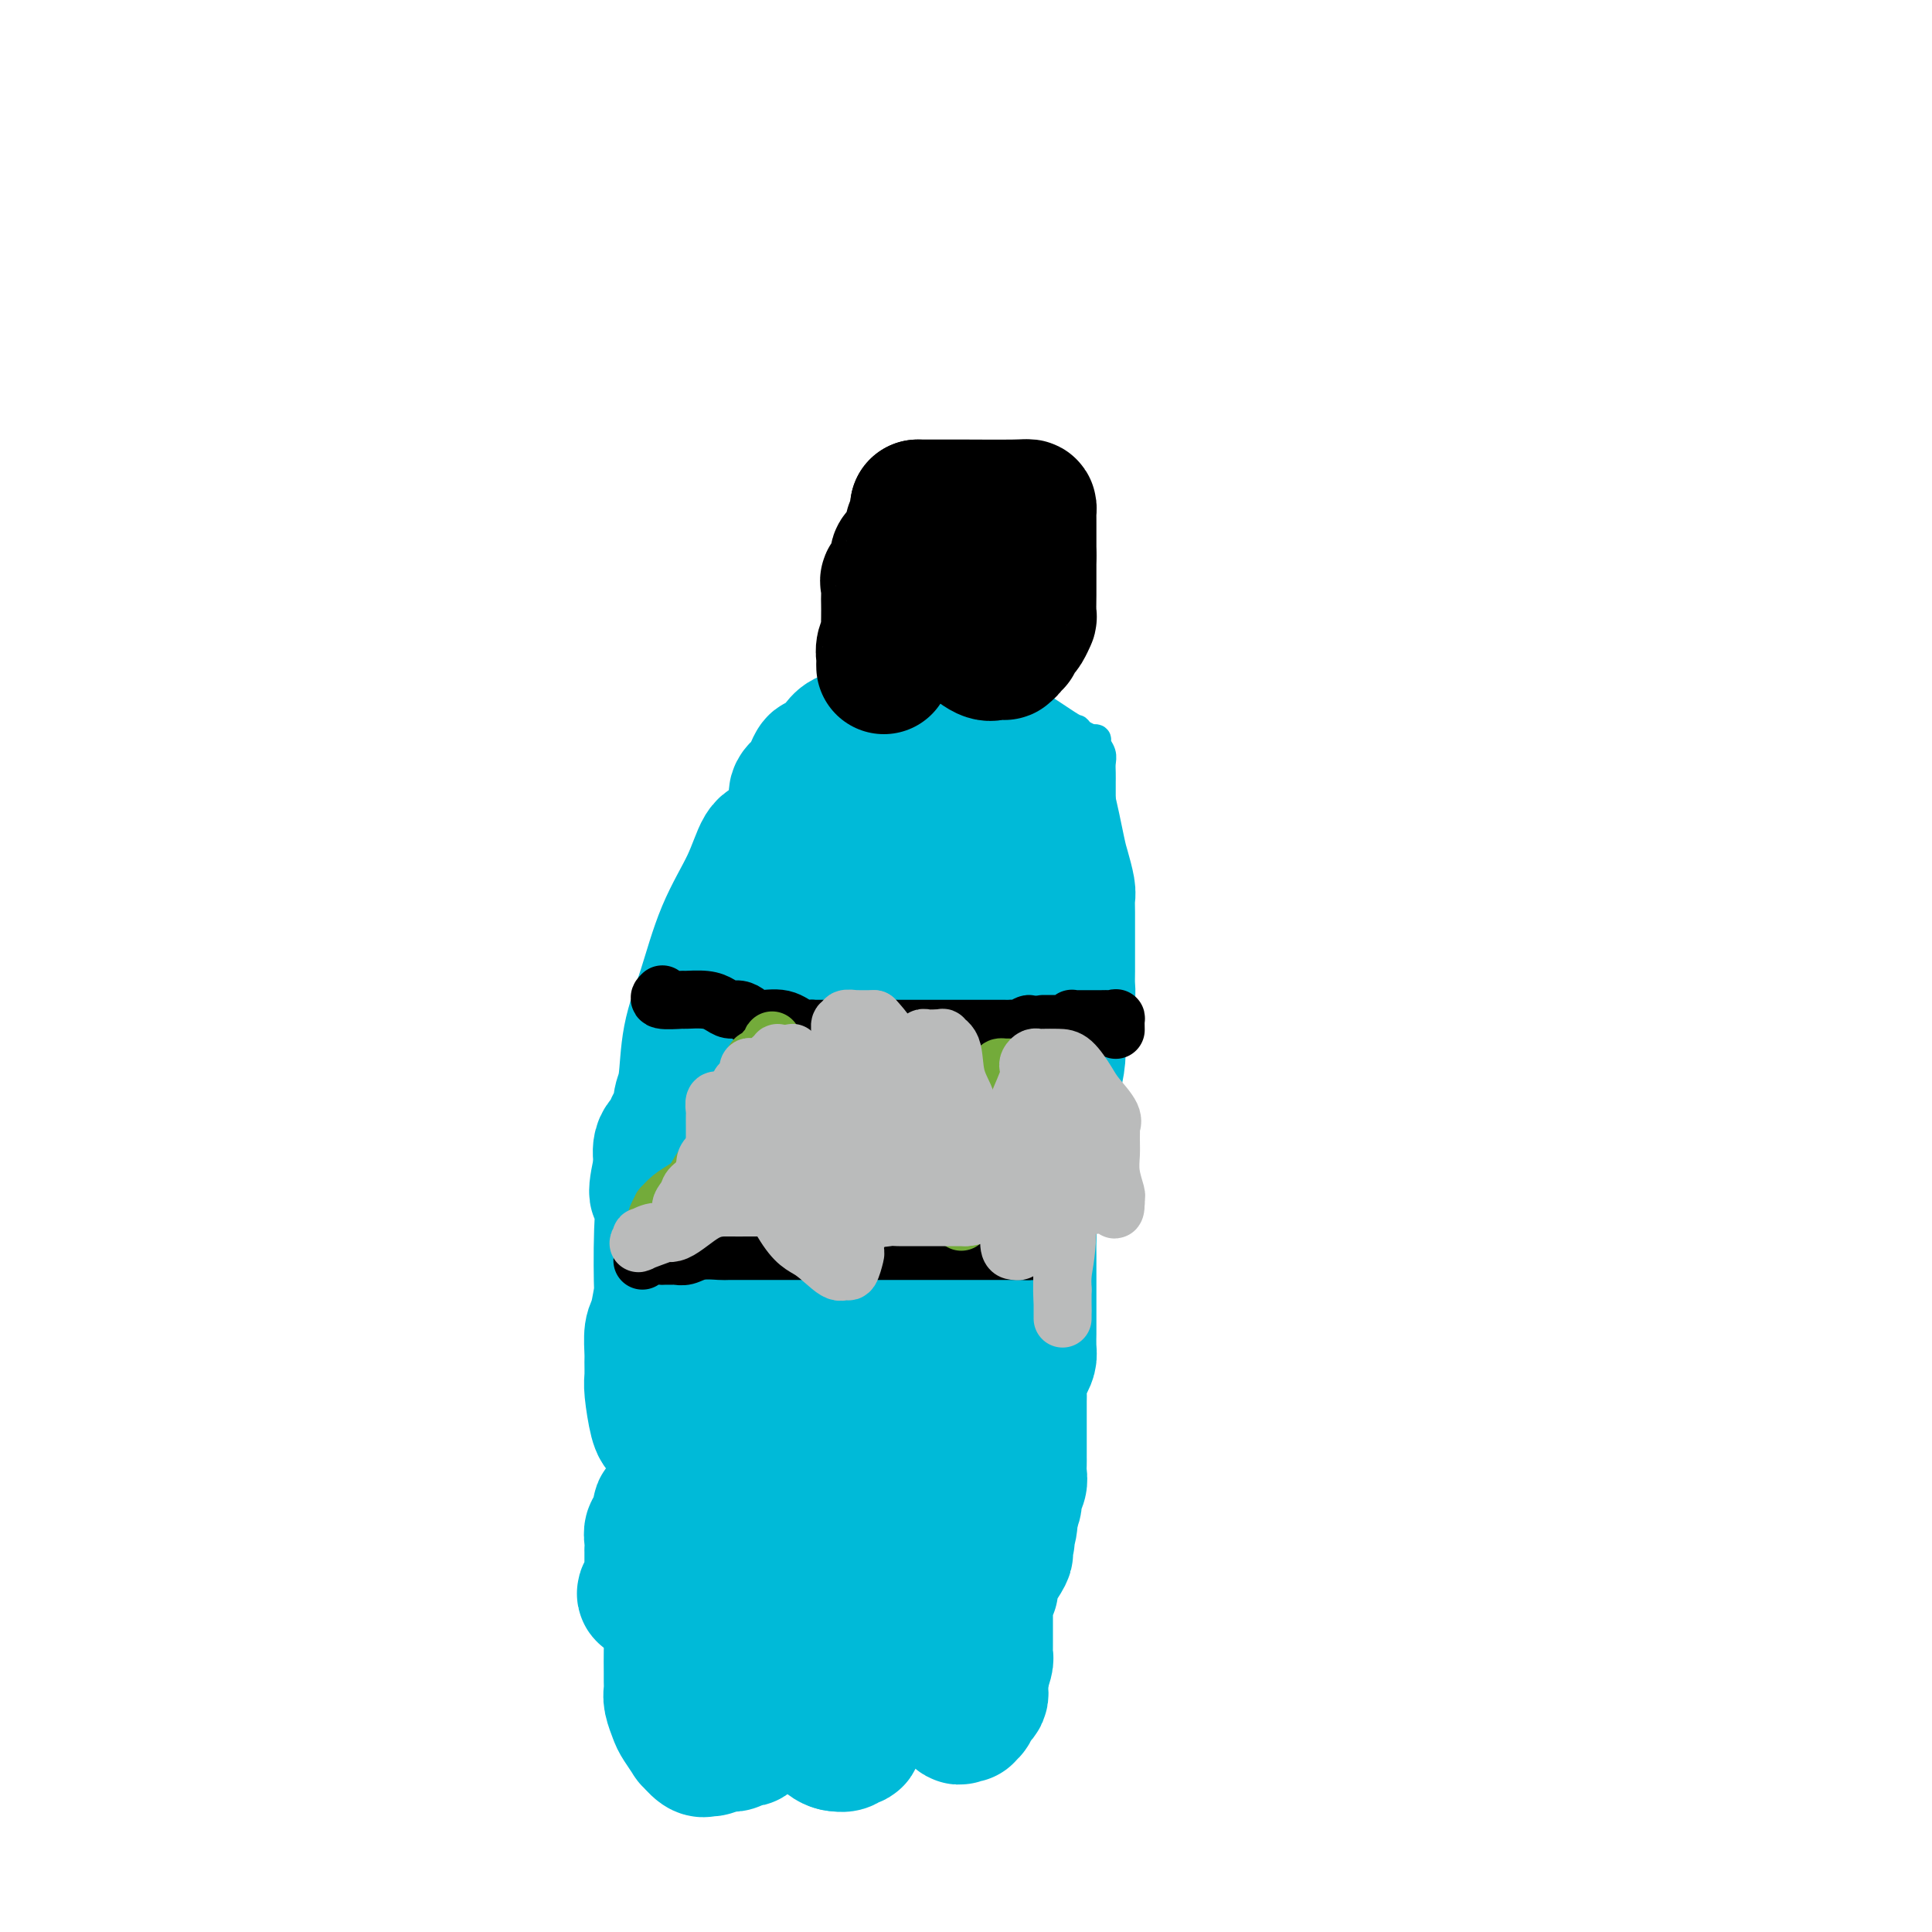 <svg viewBox='0 0 400 400' version='1.1' xmlns='http://www.w3.org/2000/svg' xmlns:xlink='http://www.w3.org/1999/xlink'><g fill='none' stroke='#00BAD8' stroke-width='6' stroke-linecap='round' stroke-linejoin='round'><path d='M141,276c0.000,0.357 0.000,0.714 0,1c-0.000,0.286 -0.000,0.500 0,2c0.000,1.500 0.001,4.286 0,6c-0.001,1.714 -0.003,2.355 0,3c0.003,0.645 0.012,1.293 0,2c-0.012,0.707 -0.046,1.472 0,2c0.046,0.528 0.171,0.817 0,2c-0.171,1.183 -0.638,3.259 -1,5c-0.362,1.741 -0.619,3.145 -1,4c-0.381,0.855 -0.886,1.160 -1,2c-0.114,0.840 0.162,2.213 0,4c-0.162,1.787 -0.761,3.987 -1,5c-0.239,1.013 -0.117,0.837 0,2c0.117,1.163 0.228,3.664 0,5c-0.228,1.336 -0.794,1.506 -1,2c-0.206,0.494 -0.052,1.312 0,2c0.052,0.688 0.004,1.246 0,2c-0.004,0.754 0.037,1.703 0,2c-0.037,0.297 -0.154,-0.058 0,0c0.154,0.058 0.577,0.529 1,1'/><path d='M137,330c-0.002,8.338 1.992,2.181 4,0c2.008,-2.181 4.029,-0.388 5,0c0.971,0.388 0.893,-0.629 1,-1c0.107,-0.371 0.399,-0.097 1,0c0.601,0.097 1.509,0.018 2,0c0.491,-0.018 0.564,0.025 1,0c0.436,-0.025 1.235,-0.118 2,-1c0.765,-0.882 1.496,-2.552 2,-3c0.504,-0.448 0.779,0.326 1,0c0.221,-0.326 0.386,-1.753 1,-3c0.614,-1.247 1.675,-2.316 2,-3c0.325,-0.684 -0.087,-0.983 0,-2c0.087,-1.017 0.671,-2.751 1,-4c0.329,-1.249 0.401,-2.011 1,-3c0.599,-0.989 1.723,-2.203 2,-3c0.277,-0.797 -0.294,-1.177 0,-2c0.294,-0.823 1.452,-2.090 2,-3c0.548,-0.910 0.486,-1.463 1,-3c0.514,-1.537 1.605,-4.056 2,-5c0.395,-0.944 0.096,-0.311 0,0c-0.096,0.311 0.013,0.299 0,0c-0.013,-0.299 -0.147,-0.887 -1,0c-0.853,0.887 -2.424,3.248 -3,5c-0.576,1.752 -0.155,2.895 0,4c0.155,1.105 0.044,2.173 0,3c-0.044,0.827 -0.022,1.414 0,2'/><path d='M164,308c-0.619,2.757 -0.166,2.651 0,3c0.166,0.349 0.044,1.153 0,2c-0.044,0.847 -0.012,1.735 0,3c0.012,1.265 0.003,2.906 0,4c-0.003,1.094 -0.001,1.642 0,3c0.001,1.358 0.000,3.526 0,5c-0.000,1.474 0.000,2.255 0,3c-0.000,0.745 -0.001,1.453 0,2c0.001,0.547 0.003,0.932 0,1c-0.003,0.068 -0.012,-0.180 0,0c0.012,0.180 0.046,0.787 0,1c-0.046,0.213 -0.172,0.031 0,0c0.172,-0.031 0.642,0.088 2,0c1.358,-0.088 3.602,-0.385 5,-1c1.398,-0.615 1.948,-1.548 2,-2c0.052,-0.452 -0.393,-0.422 0,-1c0.393,-0.578 1.624,-1.763 2,-2c0.376,-0.237 -0.103,0.475 0,0c0.103,-0.475 0.787,-2.136 1,-3c0.213,-0.864 -0.045,-0.932 0,-1c0.045,-0.068 0.393,-0.137 1,-1c0.607,-0.863 1.472,-2.520 2,-3c0.528,-0.480 0.719,0.217 1,0c0.281,-0.217 0.652,-1.348 1,-2c0.348,-0.652 0.674,-0.826 1,-1'/><path d='M182,318c1.870,-2.756 1.046,-1.646 1,-2c-0.046,-0.354 0.688,-2.172 1,-3c0.312,-0.828 0.203,-0.665 0,-1c-0.203,-0.335 -0.499,-1.169 -1,0c-0.501,1.169 -1.207,4.341 -2,7c-0.793,2.659 -1.674,4.806 -2,6c-0.326,1.194 -0.096,1.437 0,2c0.096,0.563 0.057,1.446 0,2c-0.057,0.554 -0.131,0.778 0,1c0.131,0.222 0.469,0.441 1,1c0.531,0.559 1.255,1.456 2,2c0.745,0.544 1.509,0.734 2,1c0.491,0.266 0.708,0.607 1,1c0.292,0.393 0.659,0.838 1,1c0.341,0.162 0.658,0.040 1,0c0.342,-0.040 0.710,0.000 1,0c0.290,-0.000 0.500,-0.041 1,0c0.500,0.041 1.288,0.165 2,0c0.712,-0.165 1.346,-0.619 2,-1c0.654,-0.381 1.327,-0.691 2,-1'/><path d='M195,334c1.432,-0.686 1.512,-1.400 2,-2c0.488,-0.600 1.385,-1.085 2,-2c0.615,-0.915 0.947,-2.262 1,-3c0.053,-0.738 -0.175,-0.869 0,-1c0.175,-0.131 0.751,-0.262 1,-1c0.249,-0.738 0.171,-2.084 0,-3c-0.171,-0.916 -0.434,-1.403 0,-2c0.434,-0.597 1.566,-1.306 2,-2c0.434,-0.694 0.169,-1.374 0,-2c-0.169,-0.626 -0.242,-1.198 0,-2c0.242,-0.802 0.800,-1.835 1,-3c0.200,-1.165 0.043,-2.461 0,-3c-0.043,-0.539 0.030,-0.320 0,-1c-0.030,-0.680 -0.162,-2.257 0,-3c0.162,-0.743 0.618,-0.651 1,-1c0.382,-0.349 0.691,-1.140 1,-2c0.309,-0.860 0.619,-1.788 1,-3c0.381,-1.212 0.834,-2.709 1,-4c0.166,-1.291 0.044,-2.375 0,-3c-0.044,-0.625 -0.012,-0.790 0,-1c0.012,-0.210 0.003,-0.464 0,-1c-0.003,-0.536 -0.001,-1.352 0,-2c0.001,-0.648 0.000,-1.127 0,-2c-0.000,-0.873 -0.000,-2.138 0,-3c0.000,-0.862 0.000,-1.319 0,-2c-0.000,-0.681 -0.000,-1.587 0,-2c0.000,-0.413 0.000,-0.335 0,-1c-0.000,-0.665 -0.000,-2.075 0,-3c0.000,-0.925 0.000,-1.364 0,-2c-0.000,-0.636 -0.000,-1.467 0,-2c0.000,-0.533 0.000,-0.766 0,-1'/><path d='M208,269c-0.000,-4.446 -0.001,-3.060 0,-3c0.001,0.060 0.003,-1.206 0,-2c-0.003,-0.794 -0.012,-1.117 0,-2c0.012,-0.883 0.046,-2.327 0,-3c-0.046,-0.673 -0.170,-0.576 0,-1c0.170,-0.424 0.634,-1.370 1,-2c0.366,-0.630 0.633,-0.943 1,-2c0.367,-1.057 0.833,-2.859 1,-4c0.167,-1.141 0.034,-1.621 0,-2c-0.034,-0.379 0.029,-0.656 0,-2c-0.029,-1.344 -0.151,-3.753 0,-5c0.151,-1.247 0.575,-1.330 1,-2c0.425,-0.670 0.850,-1.927 1,-3c0.150,-1.073 0.026,-1.962 0,-3c-0.026,-1.038 0.045,-2.225 0,-3c-0.045,-0.775 -0.205,-1.138 0,-2c0.205,-0.862 0.776,-2.223 1,-3c0.224,-0.777 0.102,-0.971 0,-2c-0.102,-1.029 -0.185,-2.895 0,-4c0.185,-1.105 0.637,-1.451 1,-2c0.363,-0.549 0.636,-1.302 1,-2c0.364,-0.698 0.818,-1.340 1,-2c0.182,-0.660 0.091,-1.337 0,-2c-0.091,-0.663 -0.183,-1.312 0,-2c0.183,-0.688 0.640,-1.416 1,-2c0.360,-0.584 0.621,-1.024 1,-1c0.379,0.024 0.875,0.512 1,0c0.125,-0.512 -0.121,-2.024 0,-3c0.121,-0.976 0.610,-1.417 1,-2c0.390,-0.583 0.683,-1.310 1,-2c0.317,-0.690 0.659,-1.345 1,-2'/><path d='M223,197c1.575,-4.009 1.011,-3.032 1,-3c-0.011,0.032 0.531,-0.880 1,-2c0.469,-1.120 0.865,-2.447 1,-3c0.135,-0.553 0.008,-0.332 0,-1c-0.008,-0.668 0.103,-2.227 0,-3c-0.103,-0.773 -0.420,-0.762 0,-1c0.420,-0.238 1.577,-0.725 2,-1c0.423,-0.275 0.113,-0.339 0,-1c-0.113,-0.661 -0.030,-1.920 0,-3c0.030,-1.080 0.008,-1.980 0,-3c-0.008,-1.020 -0.002,-2.161 0,-3c0.002,-0.839 0.001,-1.375 0,-2c-0.001,-0.625 -0.000,-1.338 0,-2c0.000,-0.662 0.000,-1.272 0,-2c-0.000,-0.728 0.000,-1.574 0,-2c-0.000,-0.426 -0.000,-0.432 0,-1c0.000,-0.568 0.001,-1.699 0,-2c-0.001,-0.301 -0.004,0.228 0,0c0.004,-0.228 0.016,-1.214 0,-2c-0.016,-0.786 -0.061,-1.374 0,-2c0.061,-0.626 0.228,-1.291 0,-2c-0.228,-0.709 -0.852,-1.460 -1,-2c-0.148,-0.540 0.181,-0.867 0,-1c-0.181,-0.133 -0.872,-0.073 -1,0c-0.128,0.073 0.307,0.159 0,0c-0.307,-0.159 -1.355,-0.562 -2,-1c-0.645,-0.438 -0.885,-0.910 -1,-1c-0.115,-0.090 -0.103,0.203 -2,-1c-1.897,-1.203 -5.703,-3.901 -8,-5c-2.297,-1.099 -3.085,-0.600 -4,-1c-0.915,-0.400 -1.958,-1.700 -3,-3'/><path d='M206,141c-3.716,-2.011 -2.507,-0.539 -2,0c0.507,0.539 0.311,0.144 0,0c-0.311,-0.144 -0.739,-0.039 -1,0c-0.261,0.039 -0.357,0.011 -1,0c-0.643,-0.011 -1.834,-0.004 -3,0c-1.166,0.004 -2.309,0.004 -4,0c-1.691,-0.004 -3.932,-0.013 -6,0c-2.068,0.013 -3.964,0.049 -5,0c-1.036,-0.049 -1.212,-0.184 -2,0c-0.788,0.184 -2.188,0.686 -3,1c-0.812,0.314 -1.037,0.442 -2,1c-0.963,0.558 -2.663,1.548 -4,2c-1.337,0.452 -2.312,0.367 -3,1c-0.688,0.633 -1.089,1.986 -2,3c-0.911,1.014 -2.332,1.691 -4,3c-1.668,1.309 -3.584,3.252 -5,5c-1.416,1.748 -2.331,3.303 -4,6c-1.669,2.697 -4.092,6.536 -6,10c-1.908,3.464 -3.300,6.551 -4,9c-0.700,2.449 -0.709,4.258 -1,6c-0.291,1.742 -0.863,3.417 -1,5c-0.137,1.583 0.160,3.072 0,4c-0.160,0.928 -0.779,1.293 -1,2c-0.221,0.707 -0.044,1.756 0,3c0.044,1.244 -0.043,2.681 0,4c0.043,1.319 0.218,2.518 0,4c-0.218,1.482 -0.828,3.245 -1,5c-0.172,1.755 0.094,3.501 0,5c-0.094,1.499 -0.547,2.749 -1,4'/><path d='M140,224c-0.708,7.324 0.022,4.633 0,4c-0.022,-0.633 -0.794,0.792 -1,2c-0.206,1.208 0.156,2.198 0,3c-0.156,0.802 -0.830,1.416 -1,2c-0.170,0.584 0.165,1.139 0,2c-0.165,0.861 -0.829,2.029 -1,3c-0.171,0.971 0.150,1.744 0,3c-0.150,1.256 -0.772,2.995 -1,4c-0.228,1.005 -0.061,1.277 0,2c0.061,0.723 0.016,1.898 0,3c-0.016,1.102 -0.004,2.130 0,3c0.004,0.870 0.001,1.583 0,2c-0.001,0.417 -0.000,0.539 0,1c0.000,0.461 0.000,1.260 0,2c-0.000,0.740 -0.000,1.420 0,2c0.000,0.580 0.000,1.060 0,2c-0.000,0.940 -0.000,2.339 0,3c0.000,0.661 0.000,0.585 0,1c-0.000,0.415 -0.000,1.322 0,2c0.000,0.678 0.000,1.126 0,2c-0.000,0.874 -0.000,2.174 0,3c0.000,0.826 0.000,1.177 0,2c-0.000,0.823 -0.000,2.117 0,3c0.000,0.883 0.000,1.353 0,2c-0.000,0.647 -0.000,1.471 0,1c0.000,-0.471 0.000,-2.235 0,-4'/><path d='M136,279c0.222,-3.067 0.778,-8.733 1,-11c0.222,-2.267 0.111,-1.133 0,0'/><path d='M168,235c0.063,1.712 0.126,3.425 0,4c-0.126,0.575 -0.440,0.013 0,5c0.440,4.987 1.635,15.523 2,21c0.365,5.477 -0.098,5.896 0,7c0.098,1.104 0.759,2.893 1,4c0.241,1.107 0.063,1.531 0,2c-0.063,0.469 -0.011,0.984 0,1c0.011,0.016 -0.018,-0.467 0,-1c0.018,-0.533 0.082,-1.115 0,-2c-0.082,-0.885 -0.311,-2.072 0,-4c0.311,-1.928 1.161,-4.596 2,-9c0.839,-4.404 1.668,-10.544 2,-13c0.332,-2.456 0.166,-1.228 0,0'/></g>
<g fill='none' stroke='#00BAD8' stroke-width='28' stroke-linecap='round' stroke-linejoin='round'><path d='M191,325c-0.453,-0.603 -0.906,-1.207 -1,-2c-0.094,-0.793 0.171,-1.776 0,-2c-0.171,-0.224 -0.778,0.309 -1,0c-0.222,-0.309 -0.058,-1.461 0,-2c0.058,-0.539 0.012,-0.464 0,-1c-0.012,-0.536 0.011,-1.683 0,-2c-0.011,-0.317 -0.054,0.195 0,0c0.054,-0.195 0.207,-1.099 0,-2c-0.207,-0.901 -0.773,-1.799 -1,-2c-0.227,-0.201 -0.113,0.297 0,0c0.113,-0.297 0.227,-1.388 0,-2c-0.227,-0.612 -0.793,-0.745 -1,-1c-0.207,-0.255 -0.056,-0.631 0,-1c0.056,-0.369 0.015,-0.729 0,-1c-0.015,-0.271 -0.004,-0.452 0,-1c0.004,-0.548 0.001,-1.462 0,-2c-0.001,-0.538 -0.000,-0.700 0,-1c0.000,-0.300 0.000,-0.736 0,-1c-0.000,-0.264 -0.000,-0.355 0,-1c0.000,-0.645 0.000,-1.845 0,-2c-0.000,-0.155 -0.000,0.735 0,0c0.000,-0.735 0.000,-3.094 0,-4c-0.000,-0.906 -0.000,-0.359 0,-1c0.000,-0.641 0.000,-2.469 0,-4c-0.000,-1.531 -0.000,-2.766 0,-4'/><path d='M187,286c-0.635,-6.786 -0.223,-4.252 0,-4c0.223,0.252 0.256,-1.778 0,-3c-0.256,-1.222 -0.801,-1.636 -1,-2c-0.199,-0.364 -0.053,-0.678 0,-1c0.053,-0.322 0.014,-0.652 0,-1c-0.014,-0.348 -0.004,-0.716 0,-1c0.004,-0.284 0.001,-0.486 0,-1c-0.001,-0.514 -0.000,-1.342 0,-2c0.000,-0.658 0.000,-1.147 0,-2c-0.000,-0.853 0.000,-2.071 0,-3c-0.000,-0.929 -0.001,-1.569 0,-3c0.001,-1.431 0.003,-3.654 0,-5c-0.003,-1.346 -0.011,-1.814 0,-3c0.011,-1.186 0.040,-3.091 0,-4c-0.040,-0.909 -0.148,-0.822 0,-1c0.148,-0.178 0.551,-0.620 1,-1c0.449,-0.380 0.943,-0.699 1,-1c0.057,-0.301 -0.325,-0.585 0,-2c0.325,-1.415 1.355,-3.961 2,-5c0.645,-1.039 0.905,-0.570 1,-1c0.095,-0.430 0.025,-1.758 0,-3c-0.025,-1.242 -0.007,-2.397 0,-3c0.007,-0.603 0.002,-0.655 0,-1c-0.002,-0.345 -0.000,-0.984 0,-2c0.000,-1.016 0.000,-2.411 0,-3c-0.000,-0.589 -0.000,-0.373 0,-1c0.000,-0.627 0.000,-2.096 0,-3c-0.000,-0.904 -0.000,-1.242 0,-2c0.000,-0.758 0.000,-1.935 0,-3c-0.000,-1.065 -0.000,-2.019 0,-3c0.000,-0.981 0.000,-1.991 0,-3'/><path d='M191,213c0.238,-4.052 0.832,-2.183 1,-2c0.168,0.183 -0.092,-1.321 0,-2c0.092,-0.679 0.534,-0.532 1,-1c0.466,-0.468 0.955,-1.552 1,-2c0.045,-0.448 -0.353,-0.259 0,-1c0.353,-0.741 1.456,-2.411 2,-3c0.544,-0.589 0.527,-0.097 1,0c0.473,0.097 1.436,-0.202 2,-1c0.564,-0.798 0.729,-2.097 1,-3c0.271,-0.903 0.649,-1.412 1,-2c0.351,-0.588 0.675,-1.256 1,-2c0.325,-0.744 0.651,-1.565 1,-2c0.349,-0.435 0.722,-0.484 1,-1c0.278,-0.516 0.459,-1.501 1,-2c0.541,-0.499 1.440,-0.514 2,-1c0.560,-0.486 0.781,-1.443 1,-2c0.219,-0.557 0.435,-0.713 1,-1c0.565,-0.287 1.480,-0.706 2,-1c0.520,-0.294 0.646,-0.463 1,-1c0.354,-0.537 0.936,-1.441 1,-2c0.064,-0.559 -0.389,-0.773 0,-1c0.389,-0.227 1.621,-0.466 2,-1c0.379,-0.534 -0.095,-1.365 0,-2c0.095,-0.635 0.757,-1.076 1,-2c0.243,-0.924 0.065,-2.330 0,-3c-0.065,-0.670 -0.017,-0.603 0,-1c0.017,-0.397 0.005,-1.258 0,-2c-0.005,-0.742 -0.001,-1.364 0,-2c0.001,-0.636 0.000,-1.287 0,-2c-0.000,-0.713 -0.000,-1.490 0,-2c0.000,-0.510 0.000,-0.755 0,-1'/><path d='M216,162c0.123,-1.916 -0.068,0.792 0,2c0.068,1.208 0.397,0.914 1,3c0.603,2.086 1.482,6.553 2,9c0.518,2.447 0.675,2.874 1,4c0.325,1.126 0.819,2.951 1,4c0.181,1.049 0.048,1.323 0,2c-0.048,0.677 -0.013,1.757 0,3c0.013,1.243 0.004,2.651 0,4c-0.004,1.349 -0.004,2.641 0,4c0.004,1.359 0.011,2.787 0,4c-0.011,1.213 -0.041,2.213 0,3c0.041,0.787 0.152,1.362 0,3c-0.152,1.638 -0.566,4.341 -1,6c-0.434,1.659 -0.887,2.276 -1,3c-0.113,0.724 0.114,1.555 0,3c-0.114,1.445 -0.570,3.504 -1,5c-0.430,1.496 -0.833,2.428 -1,4c-0.167,1.572 -0.096,3.782 0,5c0.096,1.218 0.219,1.442 0,2c-0.219,0.558 -0.780,1.448 -1,2c-0.220,0.552 -0.098,0.764 0,1c0.098,0.236 0.171,0.496 0,1c-0.171,0.504 -0.585,1.252 -1,2'/><path d='M215,241c-0.961,5.581 -0.363,2.534 0,2c0.363,-0.534 0.489,1.444 0,3c-0.489,1.556 -1.595,2.688 -2,4c-0.405,1.312 -0.108,2.804 0,4c0.108,1.196 0.029,2.096 0,3c-0.029,0.904 -0.008,1.812 0,3c0.008,1.188 0.002,2.656 0,4c-0.002,1.344 -0.001,2.563 0,3c0.001,0.437 0.000,0.090 0,1c-0.000,0.910 -0.000,3.077 0,4c0.000,0.923 0.001,0.603 0,1c-0.001,0.397 -0.003,1.510 0,2c0.003,0.490 0.011,0.357 0,1c-0.011,0.643 -0.041,2.063 0,3c0.041,0.937 0.155,1.390 0,2c-0.155,0.610 -0.577,1.377 -1,2c-0.423,0.623 -0.845,1.101 -1,2c-0.155,0.899 -0.041,2.220 0,3c0.041,0.780 0.011,1.021 0,2c-0.011,0.979 -0.003,2.696 0,4c0.003,1.304 0.001,2.195 0,3c-0.001,0.805 -0.000,1.524 0,2c0.000,0.476 -0.000,0.708 0,1c0.000,0.292 0.001,0.645 0,1c-0.001,0.355 -0.004,0.714 0,1c0.004,0.286 0.016,0.499 0,1c-0.016,0.501 -0.060,1.289 0,2c0.060,0.711 0.222,1.345 0,2c-0.222,0.655 -0.829,1.330 -1,2c-0.171,0.670 0.094,1.334 0,2c-0.094,0.666 -0.547,1.333 -1,2'/><path d='M209,313c-0.945,11.274 -0.306,3.459 0,1c0.306,-2.459 0.280,0.438 0,2c-0.280,1.562 -0.814,1.788 -1,2c-0.186,0.212 -0.026,0.409 0,1c0.026,0.591 -0.084,1.576 0,2c0.084,0.424 0.362,0.285 0,1c-0.362,0.715 -1.364,2.282 -2,3c-0.636,0.718 -0.906,0.588 -1,1c-0.094,0.412 -0.011,1.368 0,2c0.011,0.632 -0.050,0.942 0,1c0.050,0.058 0.209,-0.135 0,0c-0.209,0.135 -0.788,0.600 -1,1c-0.212,0.400 -0.057,0.736 0,1c0.057,0.264 0.015,0.457 0,1c-0.015,0.543 -0.004,1.437 0,2c0.004,0.563 0.001,0.795 0,1c-0.001,0.205 -0.000,0.384 0,1c0.000,0.616 0.000,1.671 0,2c-0.000,0.329 0.000,-0.067 0,0c-0.000,0.067 -0.000,0.596 0,1c0.000,0.404 0.001,0.683 0,1c-0.001,0.317 -0.004,0.670 0,1c0.004,0.330 0.015,0.635 0,1c-0.015,0.365 -0.056,0.788 0,1c0.056,0.212 0.207,0.211 0,1c-0.207,0.789 -0.774,2.368 -1,3c-0.226,0.632 -0.113,0.316 0,0'/><path d='M203,347c-0.929,5.438 -0.252,2.035 0,1c0.252,-1.035 0.077,0.300 0,1c-0.077,0.700 -0.058,0.765 0,1c0.058,0.235 0.155,0.641 0,1c-0.155,0.359 -0.562,0.671 -1,1c-0.438,0.329 -0.906,0.675 -1,1c-0.094,0.325 0.185,0.627 0,1c-0.185,0.373 -0.833,0.815 -1,1c-0.167,0.185 0.148,0.113 0,0c-0.148,-0.113 -0.758,-0.267 -1,0c-0.242,0.267 -0.118,0.953 -1,0c-0.882,-0.953 -2.772,-3.547 -5,-6c-2.228,-2.453 -4.793,-4.766 -6,-6c-1.207,-1.234 -1.055,-1.390 -1,-2c0.055,-0.610 0.015,-1.675 0,-2c-0.015,-0.325 -0.004,0.088 0,-1c0.004,-1.088 0.001,-3.678 0,-5c-0.001,-1.322 -0.000,-1.378 0,-2c0.000,-0.622 0.000,-1.811 0,-3'/><path d='M186,328c-0.152,-2.440 -0.034,-1.039 0,-1c0.034,0.039 -0.018,-1.283 0,-2c0.018,-0.717 0.106,-0.827 0,-1c-0.106,-0.173 -0.407,-0.407 0,-1c0.407,-0.593 1.520,-1.543 2,-2c0.480,-0.457 0.326,-0.419 0,0c-0.326,0.419 -0.823,1.219 -1,2c-0.177,0.781 -0.034,1.543 0,2c0.034,0.457 -0.042,0.609 0,1c0.042,0.391 0.203,1.021 0,2c-0.203,0.979 -0.770,2.308 -1,3c-0.230,0.692 -0.122,0.749 0,1c0.122,0.251 0.258,0.696 0,1c-0.258,0.304 -0.910,0.466 -1,1c-0.090,0.534 0.382,1.438 0,2c-0.382,0.562 -1.619,0.780 -2,1c-0.381,0.220 0.094,0.440 0,1c-0.094,0.560 -0.756,1.458 -1,2c-0.244,0.542 -0.070,0.726 0,1c0.070,0.274 0.035,0.637 0,1'/><path d='M182,342c-1.154,3.426 -1.040,1.492 -1,1c0.040,-0.492 0.007,0.458 0,1c-0.007,0.542 0.012,0.677 0,1c-0.012,0.323 -0.055,0.835 0,1c0.055,0.165 0.206,-0.017 0,1c-0.206,1.017 -0.771,3.232 -1,4c-0.229,0.768 -0.121,0.090 0,0c0.121,-0.090 0.257,0.408 0,1c-0.257,0.592 -0.905,1.277 -1,2c-0.095,0.723 0.364,1.485 0,2c-0.364,0.515 -1.550,0.783 -2,1c-0.450,0.217 -0.165,0.384 0,1c0.165,0.616 0.209,1.681 0,2c-0.209,0.319 -0.672,-0.106 -1,0c-0.328,0.106 -0.522,0.745 -1,1c-0.478,0.255 -1.239,0.128 -2,0'/><path d='M173,361c-1.129,-0.160 -1.952,-1.061 -3,-2c-1.048,-0.939 -2.319,-1.917 -3,-3c-0.681,-1.083 -0.770,-2.272 -1,-3c-0.230,-0.728 -0.601,-0.996 -1,-2c-0.399,-1.004 -0.825,-2.746 -1,-4c-0.175,-1.254 -0.100,-2.020 0,-3c0.100,-0.980 0.223,-2.173 0,-4c-0.223,-1.827 -0.792,-4.289 -1,-6c-0.208,-1.711 -0.055,-2.672 0,-4c0.055,-1.328 0.011,-3.025 0,-4c-0.011,-0.975 0.009,-1.230 0,-2c-0.009,-0.770 -0.047,-2.055 0,-3c0.047,-0.945 0.181,-1.550 0,-2c-0.181,-0.450 -0.675,-0.745 -1,-1c-0.325,-0.255 -0.479,-0.469 -1,0c-0.521,0.469 -1.407,1.621 -2,3c-0.593,1.379 -0.891,2.985 -1,4c-0.109,1.015 -0.029,1.438 0,2c0.029,0.562 0.008,1.264 0,2c-0.008,0.736 -0.002,1.507 0,2c0.002,0.493 0.001,0.710 0,1c-0.001,0.290 -0.000,0.655 0,1c0.000,0.345 0.000,0.670 0,1c-0.000,0.330 -0.000,0.665 0,1'/><path d='M158,335c-0.619,3.049 -0.166,2.173 0,2c0.166,-0.173 0.044,0.358 0,1c-0.044,0.642 -0.012,1.394 0,2c0.012,0.606 0.002,1.064 0,2c-0.002,0.936 0.003,2.350 0,3c-0.003,0.650 -0.015,0.538 0,1c0.015,0.462 0.057,1.500 0,2c-0.057,0.500 -0.212,0.463 0,1c0.212,0.537 0.789,1.650 1,2c0.211,0.350 0.054,-0.061 0,0c-0.054,0.061 -0.004,0.595 0,1c0.004,0.405 -0.037,0.681 0,1c0.037,0.319 0.151,0.681 0,1c-0.151,0.319 -0.566,0.596 -1,1c-0.434,0.404 -0.886,0.935 -1,1c-0.114,0.065 0.110,-0.336 0,0c-0.110,0.336 -0.554,1.410 -1,2c-0.446,0.590 -0.893,0.698 -1,1c-0.107,0.302 0.125,0.799 0,1c-0.125,0.201 -0.607,0.106 -1,0c-0.393,-0.106 -0.697,-0.225 -1,0c-0.303,0.225 -0.606,0.792 -1,1c-0.394,0.208 -0.879,0.056 -1,0c-0.121,-0.056 0.121,-0.015 0,0c-0.121,0.015 -0.606,0.004 -1,0c-0.394,-0.004 -0.697,-0.002 -1,0'/><path d='M149,361c-1.937,1.307 -1.781,1.074 -2,1c-0.219,-0.074 -0.813,0.011 -1,0c-0.187,-0.011 0.034,-0.118 0,0c-0.034,0.118 -0.324,0.461 -1,0c-0.676,-0.461 -1.740,-1.727 -2,-2c-0.260,-0.273 0.284,0.447 0,0c-0.284,-0.447 -1.397,-2.060 -2,-3c-0.603,-0.940 -0.698,-1.208 -1,-2c-0.302,-0.792 -0.813,-2.106 -1,-3c-0.187,-0.894 -0.050,-1.366 0,-2c0.050,-0.634 0.011,-1.431 0,-2c-0.011,-0.569 0.004,-0.909 0,-2c-0.004,-1.091 -0.026,-2.931 0,-4c0.026,-1.069 0.100,-1.367 0,-2c-0.100,-0.633 -0.374,-1.601 0,-3c0.374,-1.399 1.396,-3.228 2,-4c0.604,-0.772 0.791,-0.485 1,-1c0.209,-0.515 0.441,-1.831 1,-3c0.559,-1.169 1.445,-2.190 2,-3c0.555,-0.810 0.779,-1.409 1,-2c0.221,-0.591 0.437,-1.172 1,-2c0.563,-0.828 1.471,-1.902 2,-3c0.529,-1.098 0.678,-2.221 1,-3c0.322,-0.779 0.818,-1.213 1,-2c0.182,-0.787 0.049,-1.926 0,-3c-0.049,-1.074 -0.013,-2.082 0,-3c0.013,-0.918 0.004,-1.747 0,-3c-0.004,-1.253 -0.001,-2.929 0,-4c0.001,-1.071 0.001,-1.535 0,-2'/><path d='M151,299c0.155,-3.242 0.041,-2.848 0,-4c-0.041,-1.152 -0.011,-3.849 0,-6c0.011,-2.151 0.003,-3.754 0,-5c-0.003,-1.246 -0.001,-2.134 0,-3c0.001,-0.866 0.000,-1.710 0,-3c-0.000,-1.290 -0.000,-3.028 0,-4c0.000,-0.972 0.000,-1.180 0,-2c-0.000,-0.820 -0.000,-2.251 0,-3c0.000,-0.749 0.000,-0.814 0,-1c-0.000,-0.186 -0.000,-0.491 0,-1c0.000,-0.509 0.000,-1.222 0,-2c-0.000,-0.778 -0.002,-1.623 0,-2c0.002,-0.377 0.006,-0.288 0,-1c-0.006,-0.712 -0.022,-2.226 0,-3c0.022,-0.774 0.083,-0.808 0,-1c-0.083,-0.192 -0.309,-0.541 0,-1c0.309,-0.459 1.155,-1.029 2,-2c0.845,-0.971 1.691,-2.343 2,-4c0.309,-1.657 0.083,-3.598 0,-5c-0.083,-1.402 -0.022,-2.263 0,-3c0.022,-0.737 0.006,-1.348 0,-3c-0.006,-1.652 -0.002,-4.344 0,-6c0.002,-1.656 0.000,-2.275 0,-4c-0.000,-1.725 -0.000,-4.556 0,-6c0.000,-1.444 0.000,-1.499 0,-3c-0.000,-1.501 -0.000,-4.446 0,-6c0.000,-1.554 0.000,-1.715 0,-2c-0.000,-0.285 -0.000,-0.692 0,-1c0.000,-0.308 0.000,-0.517 0,-1c-0.000,-0.483 -0.000,-1.242 0,-2'/><path d='M155,209c0.469,-15.228 -0.358,-8.298 0,-7c0.358,1.298 1.903,-3.036 3,-5c1.097,-1.964 1.748,-1.559 2,-2c0.252,-0.441 0.106,-1.727 0,-2c-0.106,-0.273 -0.172,0.467 0,0c0.172,-0.467 0.582,-2.141 1,-3c0.418,-0.859 0.844,-0.903 1,-1c0.156,-0.097 0.043,-0.246 0,-1c-0.043,-0.754 -0.015,-2.111 0,-3c0.015,-0.889 0.016,-1.310 0,-2c-0.016,-0.690 -0.048,-1.650 0,-3c0.048,-1.350 0.178,-3.089 0,-4c-0.178,-0.911 -0.662,-0.995 -1,-1c-0.338,-0.005 -0.530,0.067 -1,0c-0.470,-0.067 -1.219,-0.273 -2,1c-0.781,1.273 -1.595,4.024 -3,7c-1.405,2.976 -3.400,6.176 -5,10c-1.600,3.824 -2.806,8.270 -4,12c-1.194,3.730 -2.375,6.742 -3,10c-0.625,3.258 -0.694,6.761 -1,9c-0.306,2.239 -0.851,3.215 -1,4c-0.149,0.785 0.096,1.377 0,2c-0.096,0.623 -0.534,1.275 -1,2c-0.466,0.725 -0.960,1.524 -1,2c-0.040,0.476 0.374,0.628 0,1c-0.374,0.372 -1.535,0.963 -2,2c-0.465,1.037 -0.232,2.518 0,4'/><path d='M137,241c-2.012,8.495 -0.542,5.733 0,6c0.542,0.267 0.155,3.564 0,8c-0.155,4.436 -0.080,10.011 0,12c0.080,1.989 0.165,0.390 0,1c-0.165,0.610 -0.580,3.427 -1,5c-0.420,1.573 -0.845,1.902 -1,3c-0.155,1.098 -0.039,2.966 0,4c0.039,1.034 -0.000,1.233 0,2c0.000,0.767 0.040,2.103 0,3c-0.040,0.897 -0.161,1.355 0,3c0.161,1.645 0.603,4.476 1,6c0.397,1.524 0.747,1.740 1,2c0.253,0.260 0.407,0.563 1,1c0.593,0.437 1.623,1.009 2,2c0.377,0.991 0.101,2.400 0,3c-0.101,0.600 -0.027,0.390 0,1c0.027,0.610 0.007,2.040 0,3c-0.007,0.960 -0.002,1.450 0,2c0.002,0.550 0.001,1.159 0,2c-0.001,0.841 -0.000,1.913 0,3c0.000,1.087 0.000,2.188 0,3c-0.000,0.812 -0.000,1.334 0,2c0.000,0.666 0.000,1.475 0,2c-0.000,0.525 -0.000,0.767 0,1c0.000,0.233 0.000,0.458 0,1c-0.000,0.542 -0.000,1.402 0,2c0.000,0.598 0.000,0.933 0,1c-0.000,0.067 -0.000,-0.136 0,0c0.000,0.136 0.000,0.610 0,1c-0.000,0.390 -0.000,0.695 0,1'/><path d='M140,327c-0.571,4.726 -2.000,2.542 -3,2c-1.000,-0.542 -1.571,0.560 -2,1c-0.429,0.440 -0.714,0.220 -1,0'/><path d='M134,330c-0.989,0.285 -0.461,-0.501 0,-1c0.461,-0.499 0.856,-0.711 1,-1c0.144,-0.289 0.039,-0.653 0,-1c-0.039,-0.347 -0.010,-0.675 0,-1c0.010,-0.325 0.003,-0.646 0,-1c-0.003,-0.354 -0.000,-0.742 0,-1c0.000,-0.258 -0.001,-0.387 0,-1c0.001,-0.613 0.004,-1.708 0,-2c-0.004,-0.292 -0.017,0.221 0,0c0.017,-0.221 0.062,-1.177 0,-2c-0.062,-0.823 -0.231,-1.514 0,-2c0.231,-0.486 0.861,-0.767 1,-1c0.139,-0.233 -0.213,-0.418 0,-1c0.213,-0.582 0.991,-1.560 1,-2c0.009,-0.440 -0.752,-0.343 0,-1c0.752,-0.657 3.018,-2.068 4,-3c0.982,-0.932 0.682,-1.387 1,-2c0.318,-0.613 1.254,-1.385 2,-2c0.746,-0.615 1.302,-1.071 2,-2c0.698,-0.929 1.538,-2.329 2,-3c0.462,-0.671 0.547,-0.611 1,-1c0.453,-0.389 1.276,-1.227 2,-2c0.724,-0.773 1.350,-1.483 2,-2c0.650,-0.517 1.326,-0.843 2,-1c0.674,-0.157 1.347,-0.146 3,-1c1.653,-0.854 4.284,-2.572 6,-3c1.716,-0.428 2.515,0.435 4,0c1.485,-0.435 3.656,-2.168 6,-3c2.344,-0.832 4.862,-0.762 6,-1c1.138,-0.238 0.897,-0.782 1,-1c0.103,-0.218 0.552,-0.109 1,0'/><path d='M182,285c4.517,-1.906 1.309,-1.670 0,1c-1.309,2.670 -0.718,7.776 -1,11c-0.282,3.224 -1.438,4.566 -2,6c-0.562,1.434 -0.532,2.959 -1,4c-0.468,1.041 -1.435,1.600 -2,2c-0.565,0.400 -0.728,0.643 -1,1c-0.272,0.357 -0.654,0.827 -1,1c-0.346,0.173 -0.657,0.048 -1,0c-0.343,-0.048 -0.717,-0.019 -1,0c-0.283,0.019 -0.476,0.029 -1,0c-0.524,-0.029 -1.380,-0.095 -2,0c-0.620,0.095 -1.003,0.352 -1,0c0.003,-0.352 0.393,-1.311 0,-2c-0.393,-0.689 -1.570,-1.106 -2,-2c-0.430,-0.894 -0.113,-2.264 0,-3c0.113,-0.736 0.022,-0.839 0,-1c-0.022,-0.161 0.026,-0.379 0,-1c-0.026,-0.621 -0.126,-1.645 0,-2c0.126,-0.355 0.479,-0.042 1,-1c0.521,-0.958 1.212,-3.189 2,-4c0.788,-0.811 1.675,-0.203 2,-1c0.325,-0.797 0.090,-2.998 0,-5c-0.090,-2.002 -0.035,-3.804 0,-6c0.035,-2.196 0.051,-4.784 0,-7c-0.051,-2.216 -0.167,-4.058 0,-6c0.167,-1.942 0.619,-3.983 1,-6c0.381,-2.017 0.690,-4.008 1,-6'/><path d='M173,258c0.309,-5.528 0.083,-3.848 0,-4c-0.083,-0.152 -0.022,-2.135 0,-4c0.022,-1.865 0.006,-3.610 0,-5c-0.006,-1.390 -0.003,-2.425 0,-4c0.003,-1.575 0.007,-3.691 0,-5c-0.007,-1.309 -0.024,-1.810 0,-3c0.024,-1.190 0.091,-3.069 0,-4c-0.091,-0.931 -0.338,-0.915 0,-1c0.338,-0.085 1.263,-0.273 2,-1c0.737,-0.727 1.287,-1.995 2,-3c0.713,-1.005 1.588,-1.748 4,-4c2.412,-2.252 6.360,-6.014 9,-9c2.640,-2.986 3.972,-5.195 5,-8c1.028,-2.805 1.753,-6.206 2,-8c0.247,-1.794 0.016,-1.982 0,-3c-0.016,-1.018 0.184,-2.865 0,-4c-0.184,-1.135 -0.753,-1.556 -1,-2c-0.247,-0.444 -0.171,-0.910 0,-1c0.171,-0.090 0.438,0.197 1,0c0.562,-0.197 1.419,-0.878 2,-1c0.581,-0.122 0.887,0.313 1,-1c0.113,-1.313 0.032,-4.375 0,-6c-0.032,-1.625 -0.016,-1.812 0,-2'/><path d='M200,175c0.956,-4.751 0.845,-2.627 1,-2c0.155,0.627 0.578,-0.241 1,-1c0.422,-0.759 0.845,-1.408 1,-2c0.155,-0.592 0.041,-1.128 0,-2c-0.041,-0.872 -0.011,-2.079 0,-3c0.011,-0.921 0.003,-1.556 0,-2c-0.003,-0.444 -0.001,-0.697 0,-1c0.001,-0.303 0.000,-0.655 0,-1c-0.000,-0.345 0.000,-0.683 0,-1c-0.000,-0.317 -0.000,-0.613 0,-1c0.000,-0.387 0.001,-0.867 0,-1c-0.001,-0.133 -0.003,0.080 0,0c0.003,-0.080 0.012,-0.452 0,-1c-0.012,-0.548 -0.045,-1.271 0,-2c0.045,-0.729 0.168,-1.463 0,-2c-0.168,-0.537 -0.627,-0.876 -1,-1c-0.373,-0.124 -0.660,-0.033 -1,0c-0.340,0.033 -0.733,0.009 -1,0c-0.267,-0.009 -0.410,-0.002 -1,0c-0.590,0.002 -1.629,0.001 -2,0c-0.371,-0.001 -0.075,-0.000 -1,0c-0.925,0.000 -3.073,0.000 -4,0c-0.927,-0.000 -0.634,-0.000 -1,0c-0.366,0.000 -1.390,0.000 -2,0c-0.610,-0.000 -0.805,-0.000 -1,0'/><path d='M188,152c-2.355,-0.000 -1.241,-0.000 -1,0c0.241,0.000 -0.391,0.000 -1,0c-0.609,-0.000 -1.194,-0.001 -2,0c-0.806,0.001 -1.834,0.003 -2,0c-0.166,-0.003 0.529,-0.010 0,0c-0.529,0.010 -2.282,0.039 -3,0c-0.718,-0.039 -0.402,-0.145 -1,0c-0.598,0.145 -2.111,0.542 -3,1c-0.889,0.458 -1.154,0.976 -2,2c-0.846,1.024 -2.273,2.554 -3,3c-0.727,0.446 -0.754,-0.191 -1,0c-0.246,0.191 -0.710,1.208 -1,2c-0.290,0.792 -0.406,1.357 -1,2c-0.594,0.643 -1.665,1.365 -2,2c-0.335,0.635 0.065,1.182 0,2c-0.065,0.818 -0.596,1.906 -1,3c-0.404,1.094 -0.683,2.195 -1,3c-0.317,0.805 -0.674,1.316 -1,2c-0.326,0.684 -0.623,1.541 -1,2c-0.377,0.459 -0.834,0.518 -1,1c-0.166,0.482 -0.042,1.386 0,2c0.042,0.614 0.001,0.938 0,1c-0.001,0.062 0.038,-0.137 0,0c-0.038,0.137 -0.154,0.611 0,1c0.154,0.389 0.577,0.695 1,1'/><path d='M161,182c0.561,3.148 5.465,0.018 9,-2c3.535,-2.018 5.703,-2.922 7,-4c1.297,-1.078 1.724,-2.328 2,-3c0.276,-0.672 0.403,-0.766 1,-1c0.597,-0.234 1.666,-0.610 2,-1c0.334,-0.390 -0.066,-0.796 0,-1c0.066,-0.204 0.596,-0.206 0,4c-0.596,4.206 -2.320,12.621 -4,19c-1.680,6.379 -3.316,10.723 -5,15c-1.684,4.277 -3.414,8.486 -5,12c-1.586,3.514 -3.027,6.333 -4,8c-0.973,1.667 -1.478,2.182 -2,3c-0.522,0.818 -1.061,1.938 -1,2c0.061,0.062 0.722,-0.934 2,-2c1.278,-1.066 3.173,-2.202 4,-3c0.827,-0.798 0.585,-1.260 1,-2c0.415,-0.740 1.486,-1.759 2,-2c0.514,-0.241 0.470,0.297 1,0c0.530,-0.297 1.634,-1.431 2,-2c0.366,-0.569 -0.005,-0.575 0,-1c0.005,-0.425 0.386,-1.268 1,-2c0.614,-0.732 1.461,-1.352 2,-2c0.539,-0.648 0.769,-1.324 1,-2'/><path d='M177,215c2.256,-2.431 0.394,-0.508 0,0c-0.394,0.508 0.678,-0.400 1,-1c0.322,-0.600 -0.106,-0.892 0,-1c0.106,-0.108 0.744,-0.031 1,0c0.256,0.031 0.128,0.015 0,0'/></g>
<g fill='none' stroke='#000000' stroke-width='28' stroke-linecap='round' stroke-linejoin='round'><path d='M183,138c-0.008,-0.355 -0.016,-0.709 0,-1c0.016,-0.291 0.057,-0.517 0,-1c-0.057,-0.483 -0.211,-1.221 0,-2c0.211,-0.779 0.789,-1.598 1,-2c0.211,-0.402 0.057,-0.388 0,-1c-0.057,-0.612 -0.017,-1.852 0,-3c0.017,-1.148 0.012,-2.206 0,-3c-0.012,-0.794 -0.031,-1.326 0,-2c0.031,-0.674 0.113,-1.490 0,-2c-0.113,-0.510 -0.422,-0.714 0,-1c0.422,-0.286 1.576,-0.653 2,-1c0.424,-0.347 0.120,-0.672 0,-1c-0.120,-0.328 -0.056,-0.659 0,-1c0.056,-0.341 0.105,-0.693 0,-1c-0.105,-0.307 -0.364,-0.567 0,-1c0.364,-0.433 1.351,-1.037 2,-2c0.649,-0.963 0.958,-2.286 1,-3c0.042,-0.714 -0.185,-0.818 0,-1c0.185,-0.182 0.782,-0.440 1,-1c0.218,-0.560 0.059,-1.420 0,-2c-0.059,-0.580 -0.017,-0.880 0,-1c0.017,-0.120 0.008,-0.060 0,0'/><path d='M190,105c0.507,-0.000 1.014,-0.000 1,0c-0.014,0.000 -0.551,0.000 0,0c0.551,-0.000 2.188,-0.000 3,0c0.812,0.000 0.798,0.000 1,0c0.202,-0.000 0.618,-0.001 1,0c0.382,0.001 0.729,0.003 1,0c0.271,-0.003 0.465,-0.012 3,0c2.535,0.012 7.411,0.043 10,0c2.589,-0.043 2.890,-0.161 3,0c0.110,0.161 0.030,0.602 0,1c-0.030,0.398 -0.008,0.753 0,1c0.008,0.247 0.002,0.384 0,1c-0.002,0.616 -0.001,1.709 0,2c0.001,0.291 0.000,-0.221 0,0c-0.000,0.221 -0.000,1.175 0,2c0.000,0.825 0.000,1.521 0,2c-0.000,0.479 -0.000,0.739 0,1'/><path d='M213,115c0.000,2.060 0.001,2.210 0,3c-0.001,0.790 -0.003,2.218 0,3c0.003,0.782 0.012,0.916 0,2c-0.012,1.084 -0.046,3.116 0,4c0.046,0.884 0.171,0.619 0,1c-0.171,0.381 -0.638,1.408 -1,2c-0.362,0.592 -0.618,0.750 -1,1c-0.382,0.250 -0.891,0.593 -1,1c-0.109,0.407 0.182,0.880 0,1c-0.182,0.120 -0.836,-0.111 -1,0c-0.164,0.111 0.164,0.565 0,1c-0.164,0.435 -0.818,0.851 -1,1c-0.182,0.149 0.110,0.031 0,0c-0.110,-0.031 -0.622,0.027 -1,0c-0.378,-0.027 -0.623,-0.137 -1,0c-0.377,0.137 -0.884,0.521 -2,0c-1.116,-0.521 -2.839,-1.948 -4,-3c-1.161,-1.052 -1.760,-1.729 -2,-2c-0.240,-0.271 -0.120,-0.135 0,0'/></g>
<g fill='none' stroke='#000000' stroke-width='12' stroke-linecap='round' stroke-linejoin='round'><path d='M137,206c0.120,-0.114 0.241,-0.227 0,0c-0.241,0.227 -0.843,0.796 0,1c0.843,0.204 3.132,0.045 4,0c0.868,-0.045 0.315,0.026 1,0c0.685,-0.026 2.607,-0.148 4,0c1.393,0.148 2.258,0.566 3,1c0.742,0.434 1.363,0.885 2,1c0.637,0.115 1.290,-0.105 2,0c0.710,0.105 1.476,0.536 2,1c0.524,0.464 0.805,0.962 2,1c1.195,0.038 3.304,-0.382 5,0c1.696,0.382 2.980,1.566 4,2c1.020,0.434 1.778,0.116 2,0c0.222,-0.116 -0.091,-0.031 0,0c0.091,0.031 0.587,0.008 1,0c0.413,-0.008 0.743,-0.002 1,0c0.257,0.002 0.440,0.001 1,0c0.560,-0.001 1.498,-0.000 2,0c0.502,0.000 0.568,0.000 1,0c0.432,-0.000 1.229,-0.000 2,0c0.771,0.000 1.516,0.000 2,0c0.484,-0.000 0.707,-0.000 1,0c0.293,0.000 0.655,0.000 1,0c0.345,-0.000 0.672,-0.000 1,0'/><path d='M181,213c7.079,1.083 2.776,0.290 1,0c-1.776,-0.290 -1.024,-0.078 0,0c1.024,0.078 2.320,0.021 3,0c0.680,-0.021 0.746,-0.006 1,0c0.254,0.006 0.698,0.001 1,0c0.302,-0.001 0.461,-0.000 1,0c0.539,0.000 1.457,0.000 2,0c0.543,-0.000 0.711,-0.000 1,0c0.289,0.000 0.698,0.000 1,0c0.302,-0.000 0.496,-0.000 1,0c0.504,0.000 1.319,0.000 2,0c0.681,-0.000 1.229,-0.000 2,0c0.771,0.000 1.765,0.000 3,0c1.235,-0.000 2.713,-0.000 4,0c1.287,0.000 2.385,0.001 3,0c0.615,-0.001 0.747,-0.005 1,0c0.253,0.005 0.629,0.018 1,0c0.371,-0.018 0.739,-0.067 1,0c0.261,0.067 0.417,0.249 1,0c0.583,-0.249 1.595,-0.928 2,-1c0.405,-0.072 0.202,0.464 0,1'/><path d='M213,213c5.333,0.000 2.667,0.000 0,0'/><path d='M216,212c0.364,0.001 0.728,0.001 1,0c0.272,-0.001 0.451,-0.004 1,0c0.549,0.004 1.467,0.015 2,0c0.533,-0.015 0.682,-0.057 1,0c0.318,0.057 0.806,0.211 1,0c0.194,-0.211 0.093,-0.789 0,-1c-0.093,-0.211 -0.180,-0.057 0,0c0.180,0.057 0.626,0.015 1,0c0.374,-0.015 0.677,-0.004 1,0c0.323,0.004 0.668,0.001 1,0c0.332,-0.001 0.653,0.000 1,0c0.347,-0.000 0.720,-0.002 1,0c0.280,0.002 0.467,0.008 1,0c0.533,-0.008 1.411,-0.030 2,0c0.589,0.030 0.890,0.111 1,0c0.110,-0.111 0.030,-0.415 0,0c-0.030,0.415 -0.008,1.547 0,2c0.008,0.453 0.004,0.226 0,0'/><path d='M133,261c0.068,-0.423 0.136,-0.846 1,-1c0.864,-0.154 2.524,-0.040 3,0c0.476,0.040 -0.233,0.007 0,0c0.233,-0.007 1.407,0.012 2,0c0.593,-0.012 0.603,-0.056 1,0c0.397,0.056 1.179,0.211 2,0c0.821,-0.211 1.680,-0.789 3,-1c1.320,-0.211 3.099,-0.057 4,0c0.901,0.057 0.923,0.015 2,0c1.077,-0.015 3.210,-0.004 4,0c0.790,0.004 0.236,0.001 1,0c0.764,-0.001 2.846,-0.000 4,0c1.154,0.000 1.381,0.000 2,0c0.619,-0.000 1.630,-0.000 3,0c1.370,0.000 3.099,0.000 5,0c1.901,-0.000 3.975,-0.000 5,0c1.025,0.000 0.999,0.000 2,0c1.001,-0.000 3.027,-0.000 4,0c0.973,0.000 0.893,0.000 1,0c0.107,-0.000 0.400,-0.000 1,0c0.600,0.000 1.507,0.000 2,0c0.493,-0.000 0.574,-0.000 1,0c0.426,0.000 1.199,0.000 2,0c0.801,-0.000 1.631,-0.000 3,0c1.369,0.000 3.277,0.000 5,0c1.723,-0.000 3.260,-0.000 5,0c1.740,0.000 3.682,0.000 5,0c1.318,-0.000 2.013,-0.000 3,0c0.987,0.000 2.266,0.000 3,0c0.734,-0.000 0.924,-0.000 1,0c0.076,0.000 0.038,0.000 0,0'/><path d='M213,259c12.575,-0.309 4.013,-0.083 1,0c-3.013,0.083 -0.478,0.022 1,0c1.478,-0.022 1.899,-0.006 2,0c0.101,0.006 -0.117,0.002 0,0c0.117,-0.002 0.570,-0.000 1,0c0.430,0.000 0.837,0.000 1,0c0.163,-0.000 0.081,-0.000 0,0'/></g>
<g fill='none' stroke='#73AB3A' stroke-width='12' stroke-linecap='round' stroke-linejoin='round'><path d='M136,255c-0.009,-0.323 -0.018,-0.645 0,-1c0.018,-0.355 0.062,-0.742 0,-1c-0.062,-0.258 -0.231,-0.387 0,-1c0.231,-0.613 0.863,-1.710 1,-2c0.137,-0.290 -0.221,0.228 0,0c0.221,-0.228 1.021,-1.203 2,-2c0.979,-0.797 2.137,-1.418 3,-2c0.863,-0.582 1.431,-1.126 2,-2c0.569,-0.874 1.141,-2.078 2,-3c0.859,-0.922 2.006,-1.560 3,-2c0.994,-0.440 1.835,-0.680 2,-1c0.165,-0.320 -0.345,-0.719 0,-1c0.345,-0.281 1.547,-0.444 2,-1c0.453,-0.556 0.159,-1.504 0,-2c-0.159,-0.496 -0.182,-0.539 0,-1c0.182,-0.461 0.570,-1.339 1,-2c0.430,-0.661 0.903,-1.105 1,-2c0.097,-0.895 -0.181,-2.243 0,-3c0.181,-0.757 0.822,-0.924 1,-2c0.178,-1.076 -0.106,-3.061 0,-4c0.106,-0.939 0.600,-0.831 1,-1c0.400,-0.169 0.704,-0.614 1,-1c0.296,-0.386 0.585,-0.712 1,-1c0.415,-0.288 0.958,-0.539 1,-1c0.042,-0.461 -0.417,-1.132 0,0c0.417,1.132 1.708,4.066 3,7'/><path d='M163,223c0.934,2.363 1.768,4.769 3,8c1.232,3.231 2.862,7.286 4,10c1.138,2.714 1.785,4.085 2,5c0.215,0.915 -0.002,1.372 1,0c1.002,-1.372 3.224,-4.572 4,-7c0.776,-2.428 0.106,-4.083 0,-5c-0.106,-0.917 0.353,-1.097 1,-2c0.647,-0.903 1.483,-2.531 2,-3c0.517,-0.469 0.716,0.220 1,0c0.284,-0.220 0.653,-1.349 1,-2c0.347,-0.651 0.674,-0.826 1,-1'/><path d='M183,226c1.592,-3.546 0.073,-2.412 0,-2c-0.073,0.412 1.302,0.102 2,-1c0.698,-1.102 0.719,-2.996 1,-4c0.281,-1.004 0.821,-1.119 1,-1c0.179,0.119 -0.003,0.473 0,1c0.003,0.527 0.191,1.226 0,2c-0.191,0.774 -0.762,1.623 0,3c0.762,1.377 2.856,3.283 4,5c1.144,1.717 1.336,3.247 2,5c0.664,1.753 1.799,3.731 2,5c0.201,1.269 -0.531,1.830 0,3c0.531,1.170 2.324,2.950 3,4c0.676,1.050 0.234,1.370 0,2c-0.234,0.630 -0.258,1.571 0,2c0.258,0.429 0.800,0.346 1,1c0.200,0.654 0.057,2.044 0,2c-0.057,-0.044 -0.029,-1.522 0,-3'/><path d='M199,250c-0.004,-1.563 -0.013,-3.970 0,-6c0.013,-2.030 0.049,-3.683 0,-5c-0.049,-1.317 -0.183,-2.299 0,-4c0.183,-1.701 0.683,-4.123 1,-5c0.317,-0.877 0.452,-0.211 1,-1c0.548,-0.789 1.508,-3.035 2,-4c0.492,-0.965 0.516,-0.651 1,-1c0.484,-0.349 1.429,-1.361 2,-2c0.571,-0.639 0.769,-0.903 1,-1c0.231,-0.097 0.496,-0.026 1,0c0.504,0.026 1.247,0.006 2,0c0.753,-0.006 1.516,0.001 2,0c0.484,-0.001 0.689,-0.010 1,0c0.311,0.010 0.726,0.041 1,0c0.274,-0.041 0.406,-0.153 1,0c0.594,0.153 1.651,0.570 2,1c0.349,0.430 -0.008,0.871 0,1c0.008,0.129 0.383,-0.055 1,1c0.617,1.055 1.475,3.347 2,5c0.525,1.653 0.715,2.666 1,4c0.285,1.334 0.665,2.987 1,4c0.335,1.013 0.626,1.385 1,2c0.374,0.615 0.832,1.474 1,2c0.168,0.526 0.045,0.718 0,1c-0.045,0.282 -0.013,0.652 0,1c0.013,0.348 0.006,0.674 0,1'/><path d='M224,244c1.095,3.286 0.333,0.500 -1,0c-1.333,-0.500 -3.238,1.286 -4,2c-0.762,0.714 -0.381,0.357 0,0'/></g>
<g fill='none' stroke='#BABBBB' stroke-width='12' stroke-linecap='round' stroke-linejoin='round'><path d='M154,246c-0.331,0.055 -0.662,0.109 -1,0c-0.338,-0.109 -0.682,-0.383 -2,0c-1.318,0.383 -3.611,1.423 -5,2c-1.389,0.577 -1.874,0.690 -2,1c-0.126,0.310 0.105,0.815 0,1c-0.105,0.185 -0.548,0.050 -1,0c-0.452,-0.050 -0.915,-0.013 -1,0c-0.085,0.013 0.208,0.004 0,0c-0.208,-0.004 -0.917,-0.001 -1,0c-0.083,0.001 0.458,0.001 1,0'/><path d='M142,250c-1.889,0.267 -0.612,-1.067 0,-2c0.612,-0.933 0.557,-1.467 1,-2c0.443,-0.533 1.383,-1.066 2,-2c0.617,-0.934 0.909,-2.267 1,-3c0.091,-0.733 -0.021,-0.864 1,-2c1.021,-1.136 3.173,-3.278 4,-5c0.827,-1.722 0.330,-3.026 0,-4c-0.330,-0.974 -0.491,-1.619 0,-2c0.491,-0.381 1.634,-0.497 2,-1c0.366,-0.503 -0.046,-1.393 0,-2c0.046,-0.607 0.548,-0.932 1,-1c0.452,-0.068 0.852,0.122 1,0c0.148,-0.122 0.043,-0.554 0,-1c-0.043,-0.446 -0.023,-0.904 0,-1c0.023,-0.096 0.047,0.170 0,0c-0.047,-0.170 -0.167,-0.778 0,-1c0.167,-0.222 0.622,-0.060 1,0c0.378,0.060 0.679,0.016 1,0c0.321,-0.016 0.663,-0.004 1,0c0.337,0.004 0.668,0.001 1,0c0.332,-0.001 0.666,-0.001 1,0'/><path d='M160,221c0.664,0.049 -0.176,0.172 0,0c0.176,-0.172 1.367,-0.639 2,-1c0.633,-0.361 0.707,-0.616 1,-1c0.293,-0.384 0.803,-0.895 1,-1c0.197,-0.105 0.080,0.197 0,1c-0.080,0.803 -0.125,2.107 0,4c0.125,1.893 0.418,4.376 1,7c0.582,2.624 1.451,5.389 2,7c0.549,1.611 0.778,2.067 1,4c0.222,1.933 0.437,5.344 1,7c0.563,1.656 1.475,1.558 2,2c0.525,0.442 0.662,1.424 1,2c0.338,0.576 0.878,0.747 1,1c0.122,0.253 -0.175,0.590 0,1c0.175,0.410 0.820,0.893 1,1c0.180,0.107 -0.105,-0.164 0,0c0.105,0.164 0.602,0.761 1,1c0.398,0.239 0.699,0.119 1,0'/><path d='M176,256c1.430,0.522 1.507,-2.173 1,-6c-0.507,-3.827 -1.596,-8.786 -2,-11c-0.404,-2.214 -0.123,-1.684 0,-2c0.123,-0.316 0.086,-1.479 0,-2c-0.086,-0.521 -0.222,-0.399 0,-1c0.222,-0.601 0.802,-1.923 1,-3c0.198,-1.077 0.015,-1.908 0,-3c-0.015,-1.092 0.138,-2.444 0,-4c-0.138,-1.556 -0.569,-3.316 -1,-5c-0.431,-1.684 -0.864,-3.292 -1,-4c-0.136,-0.708 0.024,-0.515 0,-1c-0.024,-0.485 -0.231,-1.647 0,-2c0.231,-0.353 0.902,0.101 1,0c0.098,-0.101 -0.377,-0.759 0,-1c0.377,-0.241 1.607,-0.065 2,0c0.393,0.065 -0.049,0.017 0,0c0.049,-0.017 0.591,-0.005 1,0c0.409,0.005 0.687,0.001 1,0c0.313,-0.001 0.661,-0.000 1,0c0.339,0.000 0.670,0.000 1,0'/><path d='M181,211c3.647,3.652 9.264,13.283 14,20c4.736,6.717 8.589,10.520 11,13c2.411,2.480 3.378,3.638 4,4c0.622,0.362 0.900,-0.071 1,0c0.100,0.071 0.024,0.646 0,2c-0.024,1.354 0.004,3.487 0,5c-0.004,1.513 -0.040,2.407 0,3c0.040,0.593 0.154,0.883 0,1c-0.154,0.117 -0.577,0.059 -1,0c-0.423,-0.059 -0.845,-0.118 -1,-1c-0.155,-0.882 -0.042,-2.586 0,-4c0.042,-1.414 0.012,-2.537 0,-4c-0.012,-1.463 -0.005,-3.266 0,-4c0.005,-0.734 0.009,-0.399 0,-1c-0.009,-0.601 -0.030,-2.139 0,-3c0.030,-0.861 0.111,-1.045 0,-1c-0.111,0.045 -0.415,0.320 0,0c0.415,-0.320 1.547,-1.234 2,-2c0.453,-0.766 0.226,-1.383 0,-2'/><path d='M211,237c-0.001,-3.086 -0.002,-0.300 0,0c0.002,0.300 0.008,-1.884 0,-3c-0.008,-1.116 -0.030,-1.164 0,-2c0.030,-0.836 0.112,-2.461 0,-3c-0.112,-0.539 -0.420,0.010 0,-1c0.420,-1.010 1.566,-3.577 2,-5c0.434,-1.423 0.156,-1.702 0,-2c-0.156,-0.298 -0.191,-0.616 0,-1c0.191,-0.384 0.606,-0.835 1,-1c0.394,-0.165 0.767,-0.045 1,0c0.233,0.045 0.326,0.016 1,0c0.674,-0.016 1.929,-0.020 3,0c1.071,0.020 1.957,0.062 3,1c1.043,0.938 2.241,2.771 3,4c0.759,1.229 1.079,1.855 2,3c0.921,1.145 2.443,2.809 3,4c0.557,1.191 0.148,1.910 0,2c-0.148,0.090 -0.036,-0.449 0,0c0.036,0.449 -0.004,1.885 0,3c0.004,1.115 0.054,1.909 0,3c-0.054,1.091 -0.210,2.478 0,4c0.210,1.522 0.787,3.179 1,4c0.213,0.821 0.061,0.806 0,1c-0.061,0.194 -0.030,0.597 0,1'/><path d='M231,249c-0.023,2.786 -0.582,0.753 -1,0c-0.418,-0.753 -0.697,-0.224 -1,0c-0.303,0.224 -0.630,0.145 -1,0c-0.370,-0.145 -0.782,-0.355 -1,0c-0.218,0.355 -0.241,1.274 -1,-1c-0.759,-2.274 -2.255,-7.740 -3,-12c-0.745,-4.260 -0.739,-7.314 -1,-8c-0.261,-0.686 -0.788,0.996 -1,2c-0.212,1.004 -0.109,1.329 0,6c0.109,4.671 0.225,13.686 0,19c-0.225,5.314 -0.792,6.926 -1,9c-0.208,2.074 -0.056,4.608 0,6c0.056,1.392 0.015,1.641 0,2c-0.015,0.359 -0.004,0.827 0,1c0.004,0.173 0.001,0.049 0,-1c-0.001,-1.049 -0.001,-3.025 0,-5'/><path d='M220,267c-0.050,-2.246 -0.175,-4.861 0,-7c0.175,-2.139 0.651,-3.803 0,-7c-0.651,-3.197 -2.427,-7.928 -3,-10c-0.573,-2.072 0.058,-1.487 0,-2c-0.058,-0.513 -0.805,-2.126 -1,-3c-0.195,-0.874 0.162,-1.010 0,-1c-0.162,0.010 -0.841,0.167 -1,0c-0.159,-0.167 0.203,-0.658 -1,0c-1.203,0.658 -3.971,2.463 -6,4c-2.029,1.537 -3.318,2.804 -4,4c-0.682,1.196 -0.755,2.319 -1,3c-0.245,0.681 -0.661,0.918 -1,1c-0.339,0.082 -0.600,0.009 -1,-1c-0.400,-1.009 -0.938,-2.952 -1,-5c-0.062,-2.048 0.354,-4.200 0,-5c-0.354,-0.800 -1.476,-0.247 -2,0c-0.524,0.247 -0.448,0.188 -1,0c-0.552,-0.188 -1.731,-0.506 -3,0c-1.269,0.506 -2.629,1.837 -4,3c-1.371,1.163 -2.754,2.159 -4,3c-1.246,0.841 -2.356,1.526 -3,2c-0.644,0.474 -0.822,0.737 -1,1'/><path d='M182,247c-2.013,1.584 -1.044,1.044 -1,1c0.044,-0.044 -0.836,0.410 -1,0c-0.164,-0.410 0.386,-1.682 1,-3c0.614,-1.318 1.290,-2.682 2,-4c0.710,-1.318 1.453,-2.590 2,-4c0.547,-1.410 0.899,-2.959 1,-4c0.101,-1.041 -0.050,-1.573 0,-2c0.050,-0.427 0.301,-0.748 0,-1c-0.301,-0.252 -1.152,-0.436 -2,0c-0.848,0.436 -1.691,1.492 -2,2c-0.309,0.508 -0.082,0.467 0,1c0.082,0.533 0.020,1.639 0,4c-0.020,2.361 0.000,5.978 0,8c-0.000,2.022 -0.022,2.451 0,3c0.022,0.549 0.089,1.219 0,2c-0.089,0.781 -0.332,1.673 0,2c0.332,0.327 1.241,0.088 2,0c0.759,-0.088 1.369,-0.023 2,0c0.631,0.023 1.282,0.006 3,0c1.718,-0.006 4.502,-0.002 6,0c1.498,0.002 1.711,0.000 2,0c0.289,-0.000 0.655,-0.000 1,0c0.345,0.000 0.670,0.000 1,0c0.330,-0.000 0.665,-0.000 1,0'/><path d='M200,252c2.665,-0.166 0.328,-0.580 0,-1c-0.328,-0.420 1.353,-0.845 0,-1c-1.353,-0.155 -5.739,-0.042 -9,0c-3.261,0.042 -5.399,0.011 -9,0c-3.601,-0.011 -8.667,-0.003 -12,0c-3.333,0.003 -4.932,0.001 -6,0c-1.068,-0.001 -1.605,-0.000 -2,0c-0.395,0.000 -0.649,0.000 -1,0c-0.351,-0.000 -0.797,-0.000 -1,0c-0.203,0.000 -0.161,0.001 -1,0c-0.839,-0.001 -2.559,-0.005 -4,0c-1.441,0.005 -2.604,0.019 -4,0c-1.396,-0.019 -3.026,-0.073 -5,1c-1.974,1.073 -4.292,3.271 -6,4c-1.708,0.729 -2.805,-0.012 -4,0c-1.195,0.012 -2.487,0.777 -3,1c-0.513,0.223 -0.249,-0.096 0,0c0.249,0.096 0.481,0.609 0,1c-0.481,0.391 -1.675,0.662 0,0c1.675,-0.662 6.220,-2.255 8,-3c1.780,-0.745 0.794,-0.641 1,-1c0.206,-0.359 1.603,-1.179 3,-2'/><path d='M145,251c2.115,-0.982 1.404,-0.938 1,-1c-0.404,-0.062 -0.501,-0.232 0,-1c0.501,-0.768 1.598,-2.135 2,-3c0.402,-0.865 0.108,-1.229 0,-2c-0.108,-0.771 -0.029,-1.951 0,-3c0.029,-1.049 0.008,-1.967 0,-3c-0.008,-1.033 -0.003,-2.179 0,-3c0.003,-0.821 0.005,-1.316 0,-2c-0.005,-0.684 -0.016,-1.556 0,-2c0.016,-0.444 0.060,-0.459 0,-1c-0.060,-0.541 -0.222,-1.609 0,-2c0.222,-0.391 0.830,-0.105 1,0c0.170,0.105 -0.096,0.028 0,0c0.096,-0.028 0.554,-0.007 1,0c0.446,0.007 0.879,0.000 1,0c0.121,-0.000 -0.070,0.006 0,0c0.070,-0.006 0.401,-0.025 1,0c0.599,0.025 1.467,0.094 2,0c0.533,-0.094 0.730,-0.350 1,-1c0.270,-0.650 0.611,-1.694 1,-2c0.389,-0.306 0.825,0.125 1,0c0.175,-0.125 0.088,-0.807 0,-1c-0.088,-0.193 -0.178,0.102 0,0c0.178,-0.102 0.622,-0.601 1,-1c0.378,-0.399 0.689,-0.700 1,-1'/><path d='M159,222c1.001,-1.089 1.004,-0.813 1,-1c-0.004,-0.187 -0.015,-0.839 0,-1c0.015,-0.161 0.056,0.169 0,0c-0.056,-0.169 -0.209,-0.838 0,-1c0.209,-0.162 0.781,0.183 1,0c0.219,-0.183 0.087,-0.895 0,-1c-0.087,-0.105 -0.128,0.397 0,1c0.128,0.603 0.427,1.307 1,3c0.573,1.693 1.421,4.375 2,7c0.579,2.625 0.888,5.193 1,7c0.112,1.807 0.026,2.852 0,4c-0.026,1.148 0.008,2.399 0,3c-0.008,0.601 -0.058,0.553 0,1c0.058,0.447 0.223,1.388 0,2c-0.223,0.612 -0.833,0.896 -1,1c-0.167,0.104 0.110,0.028 0,0c-0.110,-0.028 -0.607,-0.007 -1,0c-0.393,0.007 -0.684,0.002 -1,0c-0.316,-0.002 -0.658,-0.001 -1,0'/><path d='M161,247c-0.773,0.209 -0.704,0.230 -1,0c-0.296,-0.230 -0.955,-0.712 -2,-2c-1.045,-1.288 -2.476,-3.381 -3,-5c-0.524,-1.619 -0.141,-2.763 0,-4c0.141,-1.237 0.041,-2.566 0,-4c-0.041,-1.434 -0.021,-2.975 0,-4c0.021,-1.025 0.045,-1.536 0,-2c-0.045,-0.464 -0.159,-0.881 0,-1c0.159,-0.119 0.592,0.060 0,1c-0.592,0.940 -2.208,2.640 -1,8c1.208,5.360 5.241,14.382 8,19c2.759,4.618 4.246,4.834 6,6c1.754,1.166 3.777,3.281 5,4c1.223,0.719 1.647,0.043 2,0c0.353,-0.043 0.633,0.548 1,0c0.367,-0.548 0.819,-2.233 1,-3c0.181,-0.767 0.090,-0.615 0,-1c-0.090,-0.385 -0.179,-1.307 0,-2c0.179,-0.693 0.626,-1.159 1,-2c0.374,-0.841 0.675,-2.059 1,-3c0.325,-0.941 0.676,-1.606 1,-2c0.324,-0.394 0.623,-0.518 1,-1c0.377,-0.482 0.832,-1.322 1,-2c0.168,-0.678 0.048,-1.194 0,-2c-0.048,-0.806 -0.024,-1.903 0,-3'/><path d='M182,242c0.916,-3.476 0.207,-1.666 0,-2c-0.207,-0.334 0.087,-2.813 0,-4c-0.087,-1.187 -0.555,-1.081 -1,-1c-0.445,0.081 -0.867,0.138 -1,0c-0.133,-0.138 0.021,-0.472 0,-1c-0.021,-0.528 -0.218,-1.251 0,-2c0.218,-0.749 0.851,-1.525 1,-2c0.149,-0.475 -0.187,-0.651 0,-1c0.187,-0.349 0.895,-0.872 1,-1c0.105,-0.128 -0.393,0.138 0,0c0.393,-0.138 1.677,-0.681 2,-1c0.323,-0.319 -0.316,-0.413 0,-1c0.316,-0.587 1.588,-1.667 2,-2c0.412,-0.333 -0.035,0.079 0,0c0.035,-0.079 0.553,-0.650 1,-1c0.447,-0.350 0.823,-0.480 1,-1c0.177,-0.520 0.157,-1.431 0,-2c-0.157,-0.569 -0.449,-0.797 0,-1c0.449,-0.203 1.640,-0.380 2,-1c0.360,-0.620 -0.111,-1.683 0,-2c0.111,-0.317 0.803,0.111 1,0c0.197,-0.111 -0.102,-0.762 0,-1c0.102,-0.238 0.605,-0.064 1,0c0.395,0.064 0.683,0.017 1,0c0.317,-0.017 0.662,-0.005 1,0c0.338,0.005 0.669,0.002 1,0'/><path d='M195,215c0.659,-0.197 -0.193,-0.191 0,0c0.193,0.191 1.432,0.567 2,2c0.568,1.433 0.464,3.923 1,6c0.536,2.077 1.713,3.740 2,5c0.287,1.260 -0.315,2.115 0,3c0.315,0.885 1.548,1.800 2,2c0.452,0.200 0.125,-0.314 0,0c-0.125,0.314 -0.047,1.455 0,2c0.047,0.545 0.064,0.493 0,1c-0.064,0.507 -0.210,1.572 0,3c0.210,1.428 0.775,3.219 1,4c0.225,0.781 0.111,0.552 0,1c-0.111,0.448 -0.219,1.574 0,2c0.219,0.426 0.766,0.153 1,0c0.234,-0.153 0.157,-0.185 0,0c-0.157,0.185 -0.393,0.586 0,1c0.393,0.414 1.413,0.842 2,1c0.587,0.158 0.739,0.045 1,0c0.261,-0.045 0.630,-0.023 1,0'/><path d='M208,248c1.583,-0.054 3.039,-1.188 4,-2c0.961,-0.812 1.427,-1.301 2,-2c0.573,-0.699 1.254,-1.609 2,-3c0.746,-1.391 1.558,-3.262 2,-4c0.442,-0.738 0.515,-0.341 1,-1c0.485,-0.659 1.384,-2.373 2,-3c0.616,-0.627 0.950,-0.168 1,0c0.050,0.168 -0.182,0.045 0,0c0.182,-0.045 0.780,-0.012 1,0c0.220,0.012 0.063,0.003 0,0c-0.063,-0.003 -0.031,-0.002 0,0'/></g>
</svg>